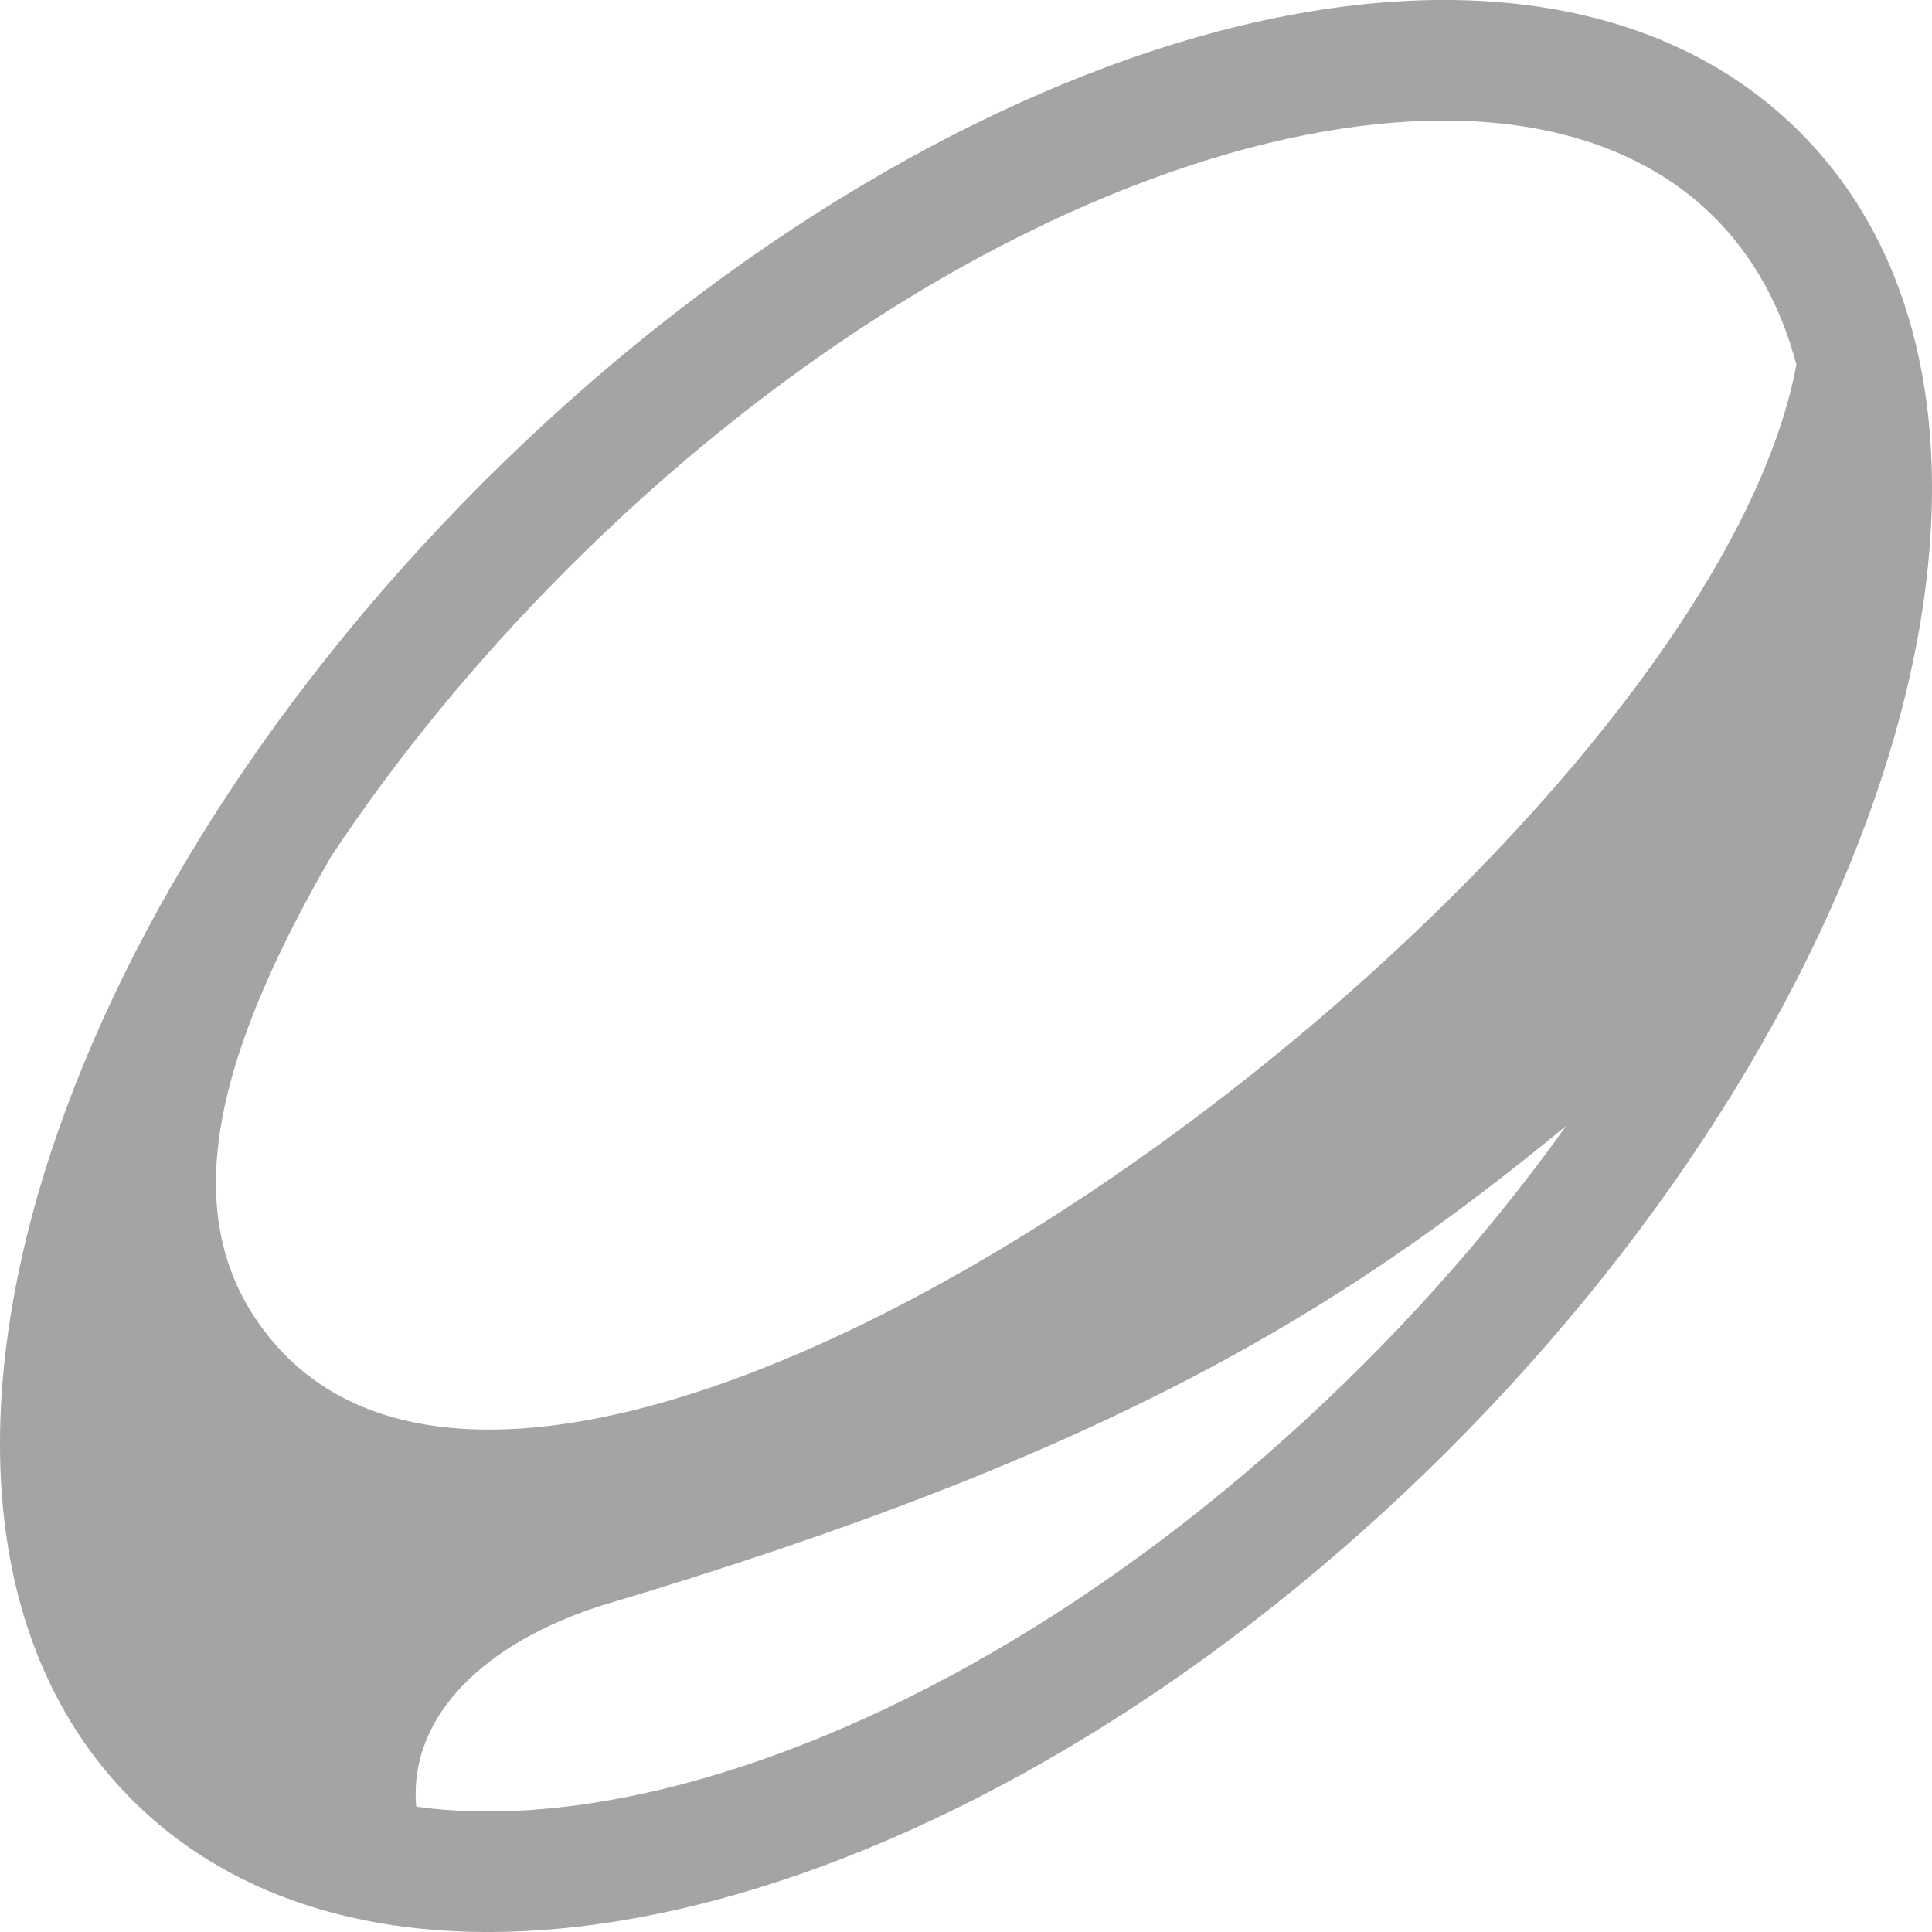 <svg viewBox="0 0 60 60" fill="none" xmlns="http://www.w3.org/2000/svg">
<g clip-path="url(#clip0_227_121)">
<path fill-rule="evenodd" clip-rule="evenodd" d="M55.897 4.103C60.192 8.398 61.006 15.234 58.849 22.812C56.797 30.023 52.019 37.993 45.007 45.006C37.993 52.019 30.024 56.797 22.812 58.849C15.236 61.006 8.399 60.192 4.103 55.897C-0.192 51.601 -1.006 44.764 1.151 37.188C3.203 29.977 7.981 22.007 14.993 14.993C22.006 7.981 29.976 3.203 37.188 1.15C44.764 -1.007 51.6 -0.193 55.897 4.103ZM10.275 26.612C6.452 33.231 5.446 38.13 8.507 41.703C18.05 52.847 52.88 26.813 55.79 11.329C55.318 9.537 54.476 7.985 53.246 6.754C49.988 3.496 44.48 2.971 38.213 4.754C31.584 6.641 24.201 11.088 17.645 17.645C14.77 20.52 12.3 23.553 10.275 26.612ZM48.641 34.962C41.601 40.763 34.365 45.19 18.695 49.858C15.058 51.015 12.68 53.29 12.926 56.108C15.544 56.469 18.565 56.163 21.787 55.245C28.416 53.358 35.799 48.911 42.355 42.355C44.736 39.975 46.837 37.486 48.641 34.962Z" fill="#A3A4A4"/>
</g>
<defs>
<clipPath id="clip0_227_121">
<rect width="60" height="60" fill="white"/>
</clipPath>
</defs>
</svg>
